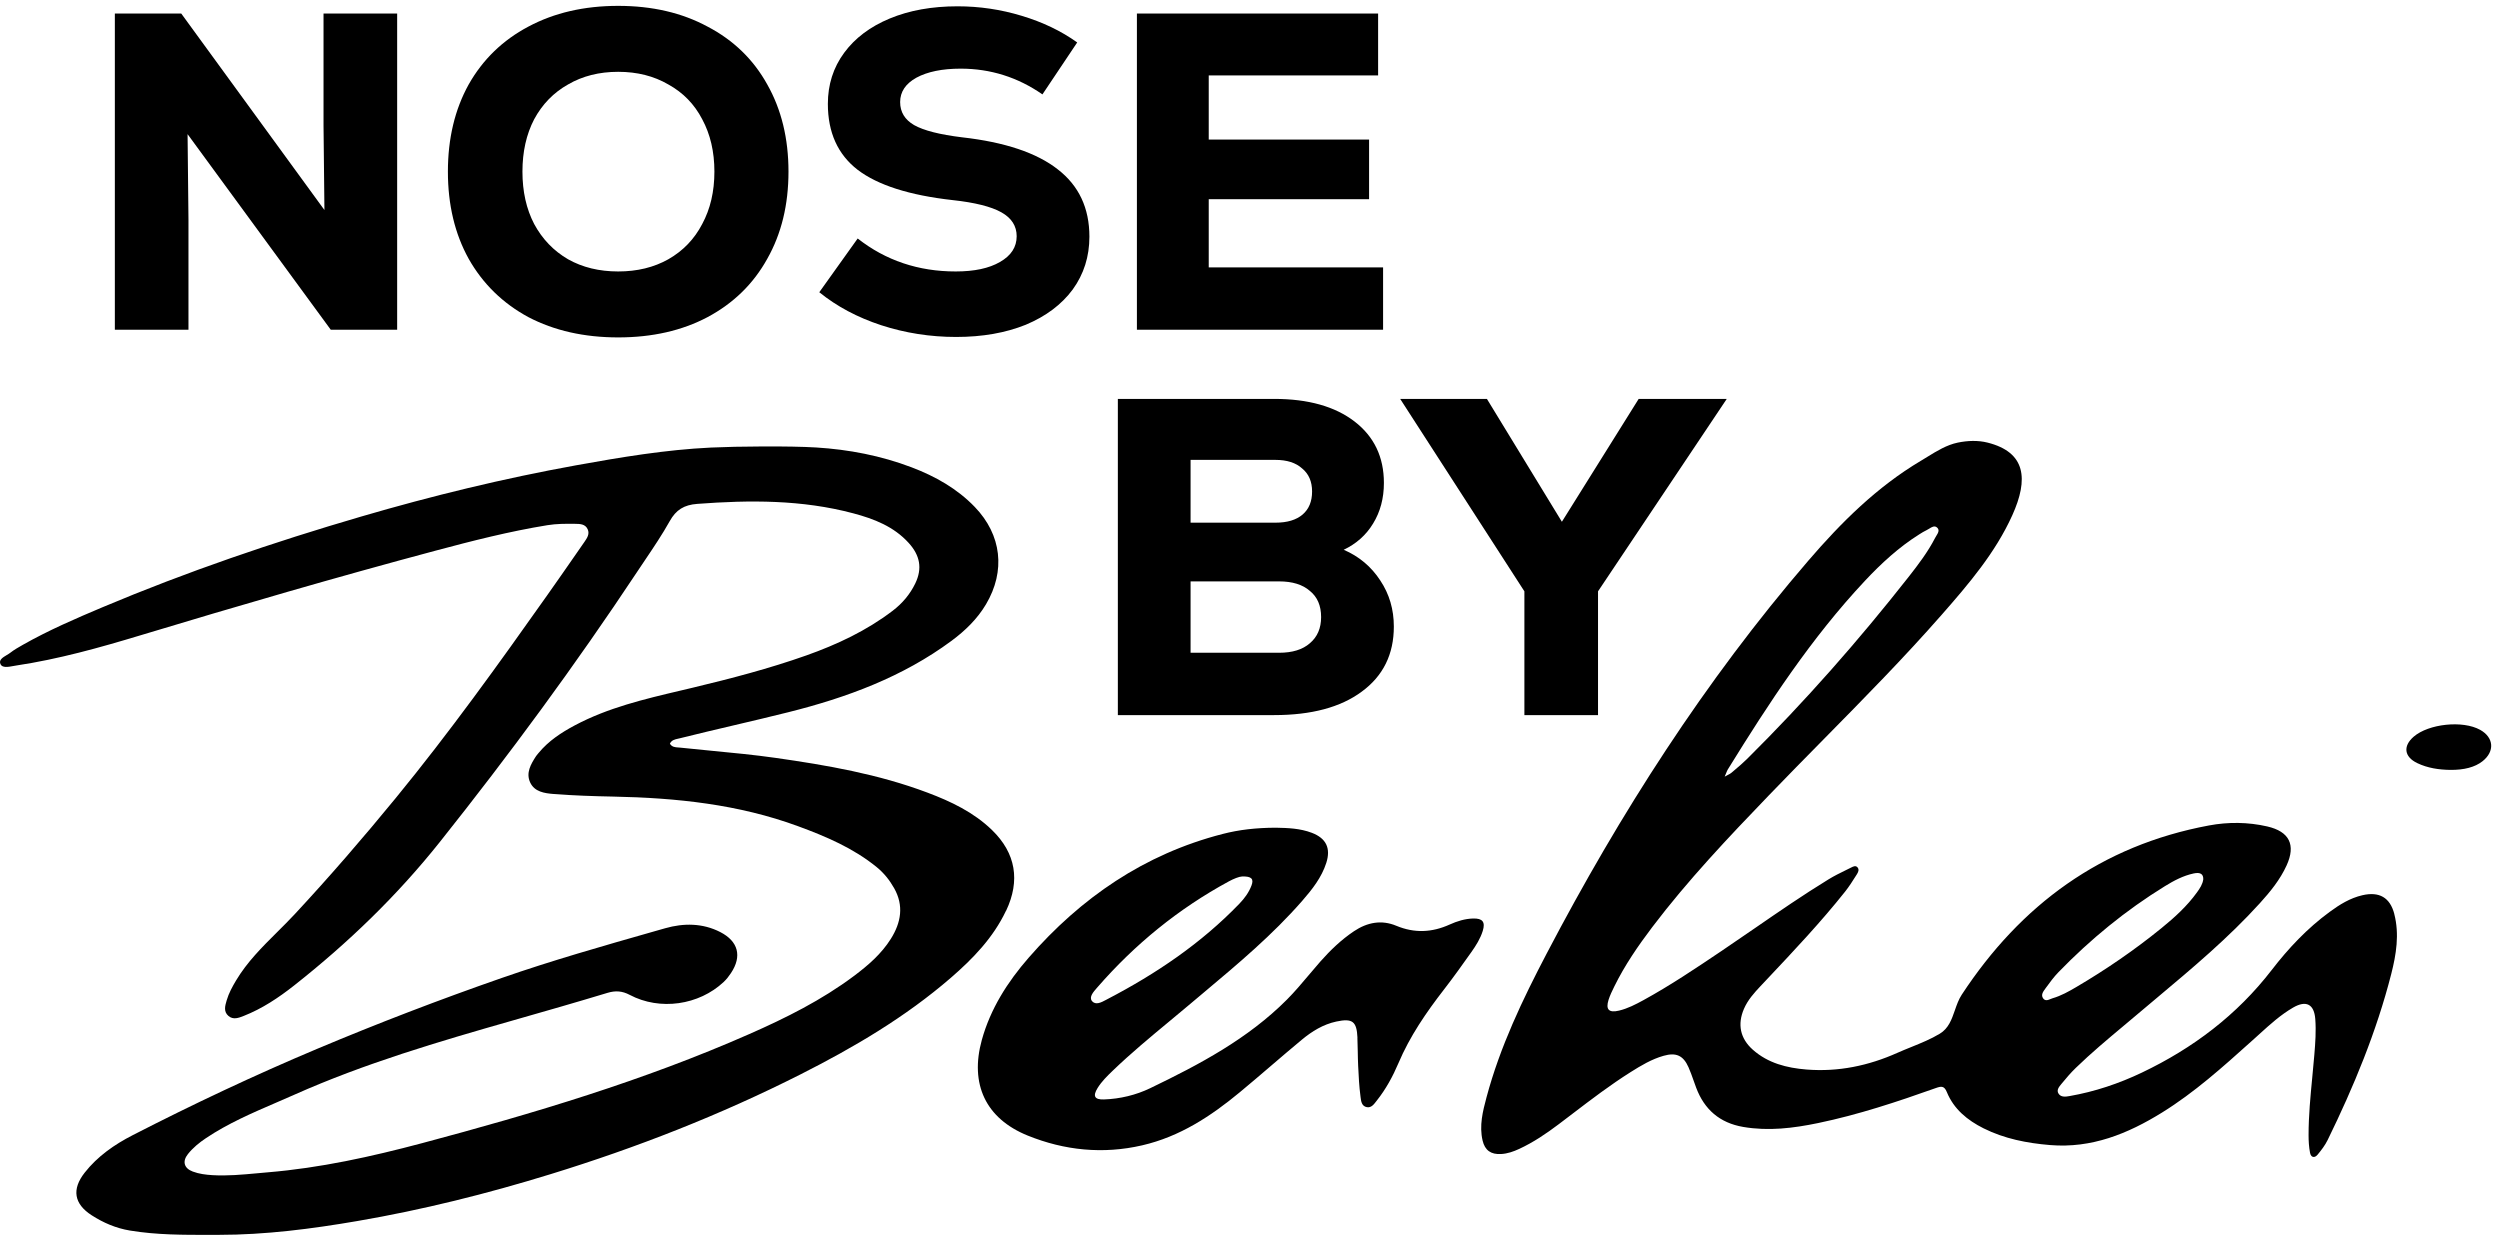 <svg xmlns="http://www.w3.org/2000/svg" width="248" height="123" viewBox="0 0 248 123" fill="none"><path fill-rule="evenodd" clip-rule="evenodd" d="M61.325 33.471C57.95 33.471 54.977 32.799 52.408 31.455C49.869 30.081 47.897 28.154 46.493 25.674C45.119 23.195 44.432 20.312 44.432 17.026C44.432 13.74 45.119 10.858 46.493 8.378C47.897 5.899 49.869 3.987 52.408 2.643C54.977 1.269 57.95 0.582 61.325 0.582C64.701 0.582 67.658 1.269 70.197 2.643C72.766 3.987 74.738 5.899 76.112 8.378C77.516 10.858 78.218 13.74 78.218 17.026C78.218 20.312 77.516 23.195 76.112 25.674C74.738 28.154 72.766 30.081 70.197 31.455C67.658 32.799 64.701 33.471 61.325 33.471ZM61.325 26.929C63.207 26.929 64.865 26.526 66.299 25.719C67.763 24.883 68.883 23.718 69.659 22.224C70.466 20.731 70.869 18.998 70.869 17.026C70.869 15.055 70.466 13.322 69.659 11.829C68.883 10.335 67.763 9.185 66.299 8.378C64.865 7.542 63.207 7.124 61.325 7.124C59.443 7.124 57.785 7.542 56.351 8.378C54.917 9.185 53.797 10.335 52.991 11.829C52.214 13.322 51.826 15.055 51.826 17.026C51.826 18.998 52.214 20.731 52.991 22.224C53.797 23.718 54.917 24.883 56.351 25.719C57.785 26.526 59.443 26.929 61.325 26.929Z" fill="black"></path><path d="M87.412 32.261C89.802 33.038 92.281 33.426 94.85 33.426C97.449 33.426 99.749 33.023 101.751 32.217C103.752 31.38 105.305 30.215 106.411 28.722C107.516 27.198 108.069 25.451 108.069 23.479C108.069 20.641 107.023 18.416 104.932 16.802C102.841 15.159 99.674 14.099 95.433 13.621C93.222 13.352 91.639 12.949 90.683 12.411C89.757 11.873 89.294 11.112 89.294 10.126C89.294 9.11 89.831 8.304 90.907 7.706C92.012 7.109 93.476 6.81 95.298 6.81C98.255 6.81 100.959 7.661 103.409 9.364L106.859 4.211C105.276 3.076 103.438 2.195 101.347 1.567C99.286 0.94 97.165 0.626 94.984 0.626C92.445 0.626 90.205 1.03 88.263 1.836C86.321 2.643 84.813 3.778 83.737 5.242C82.662 6.705 82.124 8.393 82.124 10.305C82.124 13.143 83.11 15.324 85.082 16.847C87.083 18.371 90.22 19.372 94.492 19.849C96.702 20.088 98.315 20.492 99.331 21.059C100.347 21.627 100.854 22.419 100.854 23.434C100.854 24.509 100.302 25.361 99.197 25.988C98.121 26.616 96.657 26.929 94.805 26.929C91.101 26.929 87.86 25.839 85.082 23.658L81.273 28.99C83.005 30.394 85.052 31.485 87.412 32.261Z" fill="black"></path><path d="M137.202 26.526H119.906V19.76H135.813V13.845H119.906V7.482H136.709V1.343H112.781V32.709H137.202V26.526Z" fill="black"></path><path d="M39.398 1.343H32.094V12.456L32.184 20.835L17.98 1.343H11.393V32.709H18.696V21.776L18.607 13.307L32.811 32.709H39.398V1.343Z" fill="black"></path><path fill-rule="evenodd" clip-rule="evenodd" d="M136.925 57.585C136.029 56.21 134.819 55.195 133.295 54.538C134.55 53.94 135.521 53.074 136.208 51.939C136.925 50.774 137.283 49.429 137.283 47.906C137.283 45.337 136.312 43.306 134.371 41.812C132.429 40.318 129.77 39.571 126.395 39.571H110.891V70.938H126.395C130.099 70.938 132.997 70.161 135.088 68.608C137.209 67.054 138.269 64.903 138.269 62.155C138.269 60.452 137.821 58.929 136.925 57.585ZM118.105 51.849V45.621H126.529C127.664 45.621 128.546 45.904 129.173 46.472C129.83 47.01 130.159 47.771 130.159 48.757C130.159 49.743 129.845 50.505 129.218 51.042C128.59 51.58 127.694 51.849 126.529 51.849H118.105ZM129.935 63.813C129.218 64.44 128.202 64.754 126.888 64.754H118.105V57.674H126.888C128.202 57.674 129.218 57.988 129.935 58.615C130.681 59.213 131.055 60.079 131.055 61.214C131.055 62.319 130.681 63.186 129.935 63.813Z" fill="black"></path><path d="M158.524 58.66L171.295 39.571H162.557L154.939 51.759L147.501 39.571H138.898L151.22 58.66V70.938H158.524V58.66Z" fill="black"></path><path fill-rule="evenodd" clip-rule="evenodd" d="M234.351 88.806C236.017 88.423 237.091 89.024 237.517 90.672H237.513C238.032 92.68 237.706 94.683 237.208 96.632C235.747 102.352 233.496 107.788 230.902 113.091C230.647 113.613 230.278 114.093 229.904 114.545C229.591 114.923 229.24 114.809 229.155 114.357C229.047 113.782 229.01 113.189 229.01 112.605C229.01 110.682 229.194 108.771 229.378 106.859C229.45 106.115 229.522 105.369 229.583 104.624C229.681 103.446 229.766 102.268 229.676 101.092C229.564 99.608 228.77 99.2 227.472 99.954C226.239 100.669 225.192 101.62 224.147 102.569C223.976 102.724 223.805 102.879 223.634 103.033L223.285 103.346C220.491 105.856 217.695 108.368 214.476 110.364C211.08 112.468 207.486 113.933 203.363 113.59C201.074 113.399 198.839 112.965 196.769 111.93C195.161 111.125 193.818 110.025 193.127 108.335C192.871 107.713 192.59 107.736 192.033 107.935C188.203 109.297 184.345 110.58 180.354 111.408C177.901 111.917 175.43 112.223 172.922 111.791C170.596 111.391 169.073 110.062 168.262 107.906C168.172 107.667 168.087 107.426 168.002 107.185C167.845 106.74 167.688 106.294 167.496 105.864C166.981 104.705 166.268 104.383 165.034 104.733C163.841 105.07 162.788 105.703 161.751 106.357C159.748 107.619 157.871 109.051 155.993 110.483C155.536 110.832 155.079 111.181 154.619 111.527C153.389 112.456 152.117 113.317 150.711 113.969C150.138 114.235 149.547 114.445 148.9 114.48C147.906 114.537 147.302 114.116 147.074 113.147C146.728 111.668 147.089 110.249 147.464 108.847C148.804 103.833 151.032 99.172 153.43 94.593C160.7 80.708 169.115 67.552 179.392 55.611C182.654 51.819 186.188 48.302 190.558 45.706C190.768 45.581 190.976 45.453 191.185 45.324C192.147 44.731 193.116 44.135 194.212 43.907C195.178 43.708 196.214 43.666 197.169 43.907C200.969 44.865 201.244 47.521 199.618 51.119C197.939 54.835 195.305 57.92 192.637 60.961C188.886 65.24 184.89 69.294 180.895 73.348C179.081 75.19 177.267 77.031 175.475 78.893C171.432 83.097 167.424 87.327 163.9 91.975C162.492 93.836 161.173 95.756 160.143 97.852L160.134 97.87C159.924 98.298 159.711 98.733 159.568 99.185C159.266 100.147 159.6 100.495 160.611 100.252C161.468 100.046 162.251 99.64 163.019 99.221C165.689 97.758 168.21 96.062 170.728 94.368L170.743 94.358C171.843 93.618 172.935 92.865 174.028 92.113C176.45 90.445 178.872 88.776 181.382 87.237C181.943 86.891 182.54 86.598 183.135 86.307C183.294 86.229 183.452 86.152 183.609 86.073C183.624 86.066 183.639 86.058 183.654 86.051C183.853 85.95 184.092 85.829 184.277 86.057C184.456 86.277 184.322 86.539 184.199 86.734L184.132 86.839C183.784 87.391 183.434 87.946 183.028 88.456C180.637 91.463 178.001 94.261 175.366 97.057L175.338 97.086C175.11 97.328 174.882 97.57 174.654 97.812C174.007 98.5 173.379 99.198 173.001 100.076C172.339 101.608 172.622 103.014 173.879 104.131C175.386 105.47 177.25 105.94 179.207 106.097C182.36 106.348 185.358 105.722 188.226 104.439C188.678 104.238 189.139 104.051 189.599 103.865C190.572 103.471 191.546 103.077 192.431 102.542C193.298 102.019 193.609 101.125 193.923 100.221C194.11 99.683 194.298 99.142 194.605 98.674C200.456 89.764 208.431 83.877 219.136 81.884C221.038 81.53 222.995 81.544 224.906 81.982C227.112 82.487 227.764 83.812 226.829 85.855C226.187 87.262 225.217 88.452 224.185 89.59C221.065 93.033 217.511 96.014 213.956 98.995C213.304 99.542 212.653 100.088 212.004 100.637C211.55 101.022 211.094 101.404 210.637 101.786C209.029 103.132 207.421 104.478 205.916 105.938C205.416 106.422 204.961 106.954 204.52 107.493C204.503 107.514 204.486 107.535 204.468 107.557C204.243 107.829 203.976 108.152 204.22 108.507C204.463 108.861 204.914 108.799 205.297 108.731C207.801 108.293 210.193 107.491 212.474 106.403C217.551 103.982 221.912 100.683 225.349 96.23C227.012 94.073 228.878 92.088 231.1 90.462C232.089 89.735 233.125 89.089 234.351 88.806ZM184.992 57.627C179.673 63.302 175.458 69.759 171.4 76.328V76.326C171.348 76.412 171.31 76.506 171.248 76.658C171.208 76.757 171.158 76.88 171.088 77.043C171.223 76.967 171.33 76.911 171.419 76.865L171.419 76.865C171.571 76.786 171.666 76.737 171.745 76.669C171.846 76.583 171.947 76.497 172.049 76.411L172.049 76.411C172.481 76.046 172.914 75.679 173.313 75.282C179.043 69.6 184.358 63.56 189.335 57.228C190.301 55.998 191.25 54.747 191.967 53.353C191.999 53.291 192.04 53.225 192.082 53.157C192.251 52.885 192.44 52.581 192.158 52.333C191.907 52.11 191.635 52.281 191.373 52.445C191.288 52.499 191.203 52.552 191.12 52.59C190.871 52.706 190.637 52.853 190.405 53L190.392 53.008C188.36 54.284 186.618 55.893 184.992 57.627ZM202.877 98.097C202.682 98.365 202.449 98.685 202.665 99.015L202.663 99.013C202.871 99.328 203.15 99.213 203.409 99.105C203.48 99.076 203.55 99.047 203.616 99.028C204.461 98.782 205.227 98.351 205.978 97.909C208.935 96.169 211.757 94.233 214.414 92.074C215.716 91.017 216.957 89.89 217.942 88.521C218.225 88.127 218.499 87.725 218.565 87.226C218.578 86.708 218.282 86.505 217.621 86.644C216.578 86.864 215.65 87.36 214.757 87.909C210.865 90.307 207.365 93.178 204.197 96.444C203.741 96.912 203.352 97.446 202.966 97.975L202.897 98.07L202.877 98.097Z" fill="black"></path><path d="M98.407 82.341C100.78 84.64 101.214 87.367 99.81 90.338L99.795 90.347C98.529 93.021 96.52 95.098 94.318 97.003C89.818 100.895 84.712 103.899 79.411 106.579C71.443 110.607 63.145 113.852 54.594 116.484C48.304 118.421 41.932 120.016 35.442 121.128C30.904 121.906 26.34 122.497 21.71 122.497C21.434 122.497 21.158 122.497 20.882 122.498L20.871 122.498C18.199 122.503 15.534 122.508 12.884 122.069C11.503 121.841 10.248 121.298 9.095 120.556C7.337 119.424 7.103 117.98 8.401 116.327C9.671 114.707 11.354 113.537 13.165 112.609C19.157 109.534 25.25 106.659 31.465 104.043C37.487 101.509 43.585 99.17 49.758 97.02C54.744 95.284 59.824 93.837 64.901 92.391C65.266 92.288 65.63 92.184 65.994 92.08C67.803 91.565 69.698 91.56 71.452 92.462C73.247 93.384 73.62 94.863 72.515 96.525C72.303 96.844 72.071 97.148 71.788 97.412C69.332 99.717 65.466 100.279 62.468 98.692C61.713 98.292 61.047 98.257 60.26 98.493C57.132 99.441 53.989 100.34 50.847 101.237C43.508 103.331 36.193 105.481 29.212 108.589C28.609 108.858 28.002 109.12 27.395 109.381C25.006 110.412 22.616 111.442 20.44 112.898C19.765 113.349 19.14 113.856 18.64 114.487C18.065 115.212 18.255 115.893 19.121 116.218C19.746 116.453 20.412 116.536 21.084 116.576C22.553 116.662 24.012 116.527 25.469 116.393C25.831 116.359 26.194 116.326 26.557 116.295C31.763 115.862 36.834 114.742 41.872 113.401C52.923 110.456 63.862 107.193 74.335 102.578C77.967 100.979 81.516 99.208 84.705 96.821C86.116 95.765 87.433 94.631 88.375 93.128C89.39 91.51 89.675 89.838 88.699 88.109C88.254 87.319 87.695 86.612 86.975 86.025C84.658 84.135 81.945 82.982 79.173 81.962C73.26 79.784 67.079 79.145 60.83 79.021C58.86 78.983 56.894 78.918 54.932 78.765C54.017 78.694 53.023 78.552 52.592 77.617C52.151 76.663 52.66 75.804 53.181 75.001C53.236 74.918 53.303 74.841 53.37 74.764L53.37 74.763C53.395 74.734 53.42 74.706 53.445 74.676C54.419 73.499 55.675 72.673 57.013 71.96C60.31 70.204 63.915 69.353 67.51 68.506C67.916 68.41 68.322 68.314 68.728 68.217C72.53 67.307 76.303 66.322 79.982 65.021C83.039 63.937 85.956 62.567 88.548 60.592C89.512 59.857 90.273 58.958 90.795 57.878C91.516 56.38 91.263 55.093 90.139 53.856C88.66 52.228 86.712 51.473 84.654 50.924C79.558 49.566 74.381 49.593 69.166 49.985C67.854 50.084 67.064 50.576 66.439 51.694C65.699 53.018 64.847 54.282 63.997 55.544L63.996 55.545C63.737 55.93 63.477 56.314 63.222 56.7C57.1 65.935 50.536 74.852 43.625 83.533C39.383 88.863 34.529 93.539 29.185 97.754C27.642 98.969 26.01 100.061 24.161 100.786C23.674 100.977 23.136 101.187 22.663 100.782C22.16 100.35 22.326 99.785 22.478 99.265L22.489 99.229C22.693 98.527 23.044 97.89 23.421 97.257C24.514 95.429 26.009 93.942 27.502 92.458C28.088 91.875 28.674 91.292 29.236 90.689C32.706 86.956 36.032 83.104 39.257 79.168C44.564 72.692 49.443 65.899 54.268 59.071C55.27 57.654 56.26 56.228 57.25 54.802L57.253 54.797C57.494 54.451 57.734 54.104 57.975 53.758C58.236 53.381 58.511 52.982 58.3 52.509C58.064 51.977 57.543 51.97 57.054 51.964L57.03 51.964C56.117 51.953 55.209 51.951 54.296 52.1C50.538 52.71 46.859 53.649 43.191 54.63C33.376 57.252 23.627 60.096 13.903 63.032C9.867 64.252 5.801 65.39 1.614 66.019C1.525 66.032 1.429 66.05 1.329 66.068C0.821 66.163 0.224 66.275 0.046 65.882C-0.143 65.467 0.276 65.217 0.672 64.98C0.803 64.902 0.932 64.825 1.035 64.744C1.399 64.459 1.807 64.228 2.214 63.997L2.278 63.96C4.814 62.523 7.49 61.368 10.174 60.236C18.531 56.715 27.108 53.791 35.819 51.245C42.84 49.191 49.94 47.462 57.149 46.158C61.581 45.358 66.03 44.612 70.526 44.398C73.13 44.274 78.356 44.23 80.958 44.389C84.194 44.589 87.38 45.199 90.431 46.358C92.79 47.255 94.946 48.472 96.699 50.291C99.371 53.064 99.767 56.646 97.814 59.941C96.946 61.406 95.737 62.573 94.386 63.573C89.548 67.154 83.997 69.202 78.194 70.654C76.401 71.104 74.6 71.527 72.799 71.951C71.006 72.372 69.212 72.793 67.426 73.241C67.372 73.254 67.316 73.267 67.26 73.279C66.946 73.347 66.62 73.419 66.454 73.771C66.651 74.109 66.977 74.13 67.29 74.15C67.354 74.154 67.418 74.158 67.479 74.165C68.56 74.282 69.642 74.386 70.725 74.49L70.726 74.49C72.791 74.688 74.857 74.887 76.911 75.179C82.039 75.909 87.129 76.793 91.995 78.625C94.344 79.507 96.591 80.58 98.407 82.341Z" fill="black"></path><path fill-rule="evenodd" clip-rule="evenodd" d="M134.653 102.939C134.674 103.389 134.682 103.839 134.689 104.29C134.698 104.775 134.706 105.26 134.73 105.745L134.734 105.821C134.781 106.8 134.829 107.78 134.958 108.748C134.962 108.78 134.966 108.812 134.97 108.846C135.018 109.243 135.078 109.741 135.598 109.832C136.02 109.904 136.272 109.576 136.504 109.274C136.533 109.236 136.561 109.199 136.59 109.163C137.481 108.038 138.166 106.782 138.72 105.477C139.854 102.8 141.479 100.434 143.254 98.145C144.192 96.936 145.079 95.687 145.964 94.44C146.426 93.788 146.856 93.105 147.092 92.338C147.362 91.453 147.067 91.091 146.139 91.116C145.318 91.137 144.541 91.382 143.809 91.713C142.054 92.508 140.32 92.589 138.513 91.837C137.043 91.223 135.63 91.497 134.315 92.376C133.053 93.22 131.975 94.26 130.979 95.385C130.589 95.826 130.21 96.276 129.831 96.727C129.131 97.558 128.432 98.388 127.668 99.156C123.794 103.048 118.991 105.594 114.093 107.952C112.691 108.627 111.117 109.01 109.517 109.065C108.576 109.096 108.385 108.734 108.881 107.931C109.287 107.275 109.838 106.738 110.393 106.204C112.18 104.486 114.087 102.904 115.995 101.322C116.643 100.784 117.292 100.246 117.936 99.703C118.42 99.294 118.906 98.886 119.392 98.479L119.399 98.473C122.82 95.603 126.243 92.733 129.185 89.358C130.17 88.228 131.102 87.05 131.568 85.598C132.032 84.147 131.562 83.16 130.134 82.615C128.954 82.164 127.711 82.135 126.692 82.112L126.545 82.108C124.594 82.117 122.921 82.307 121.281 82.731C113.5 84.736 107.229 89.06 102.046 95.002C99.948 97.408 98.253 100.067 97.395 103.169C96.189 107.535 97.776 110.959 101.942 112.646C105.602 114.128 109.415 114.516 113.306 113.617C117.03 112.758 120.117 110.731 122.989 108.35C124.026 107.492 125.047 106.617 126.069 105.742C127.091 104.867 128.113 103.992 129.149 103.133C130.147 102.306 131.258 101.618 132.556 101.339C134.17 100.992 134.588 101.323 134.66 102.941L134.653 102.939ZM108.323 99.302C108.013 98.909 108.459 98.402 108.789 98.026L108.791 98.024C108.814 97.998 108.836 97.973 108.857 97.948C112.57 93.681 116.9 90.144 121.904 87.431C122.389 87.17 122.919 86.956 123.213 86.947C124.179 86.914 124.387 87.207 124.149 87.84C123.887 88.536 123.451 89.125 122.945 89.649C119.159 93.579 114.689 96.597 109.853 99.116C109.807 99.14 109.759 99.165 109.71 99.192C109.256 99.435 108.678 99.746 108.323 99.298V99.302Z" fill="black"></path><path d="M239.436 73.081C240.926 71.793 244.309 71.442 246.026 72.398H246.028C247.398 73.161 247.5 74.546 246.258 75.521C245.517 76.102 244.453 76.386 243.07 76.374C241.936 76.357 240.823 76.194 239.798 75.703C238.489 75.079 238.36 74.012 239.436 73.081Z" fill="black"></path></svg>